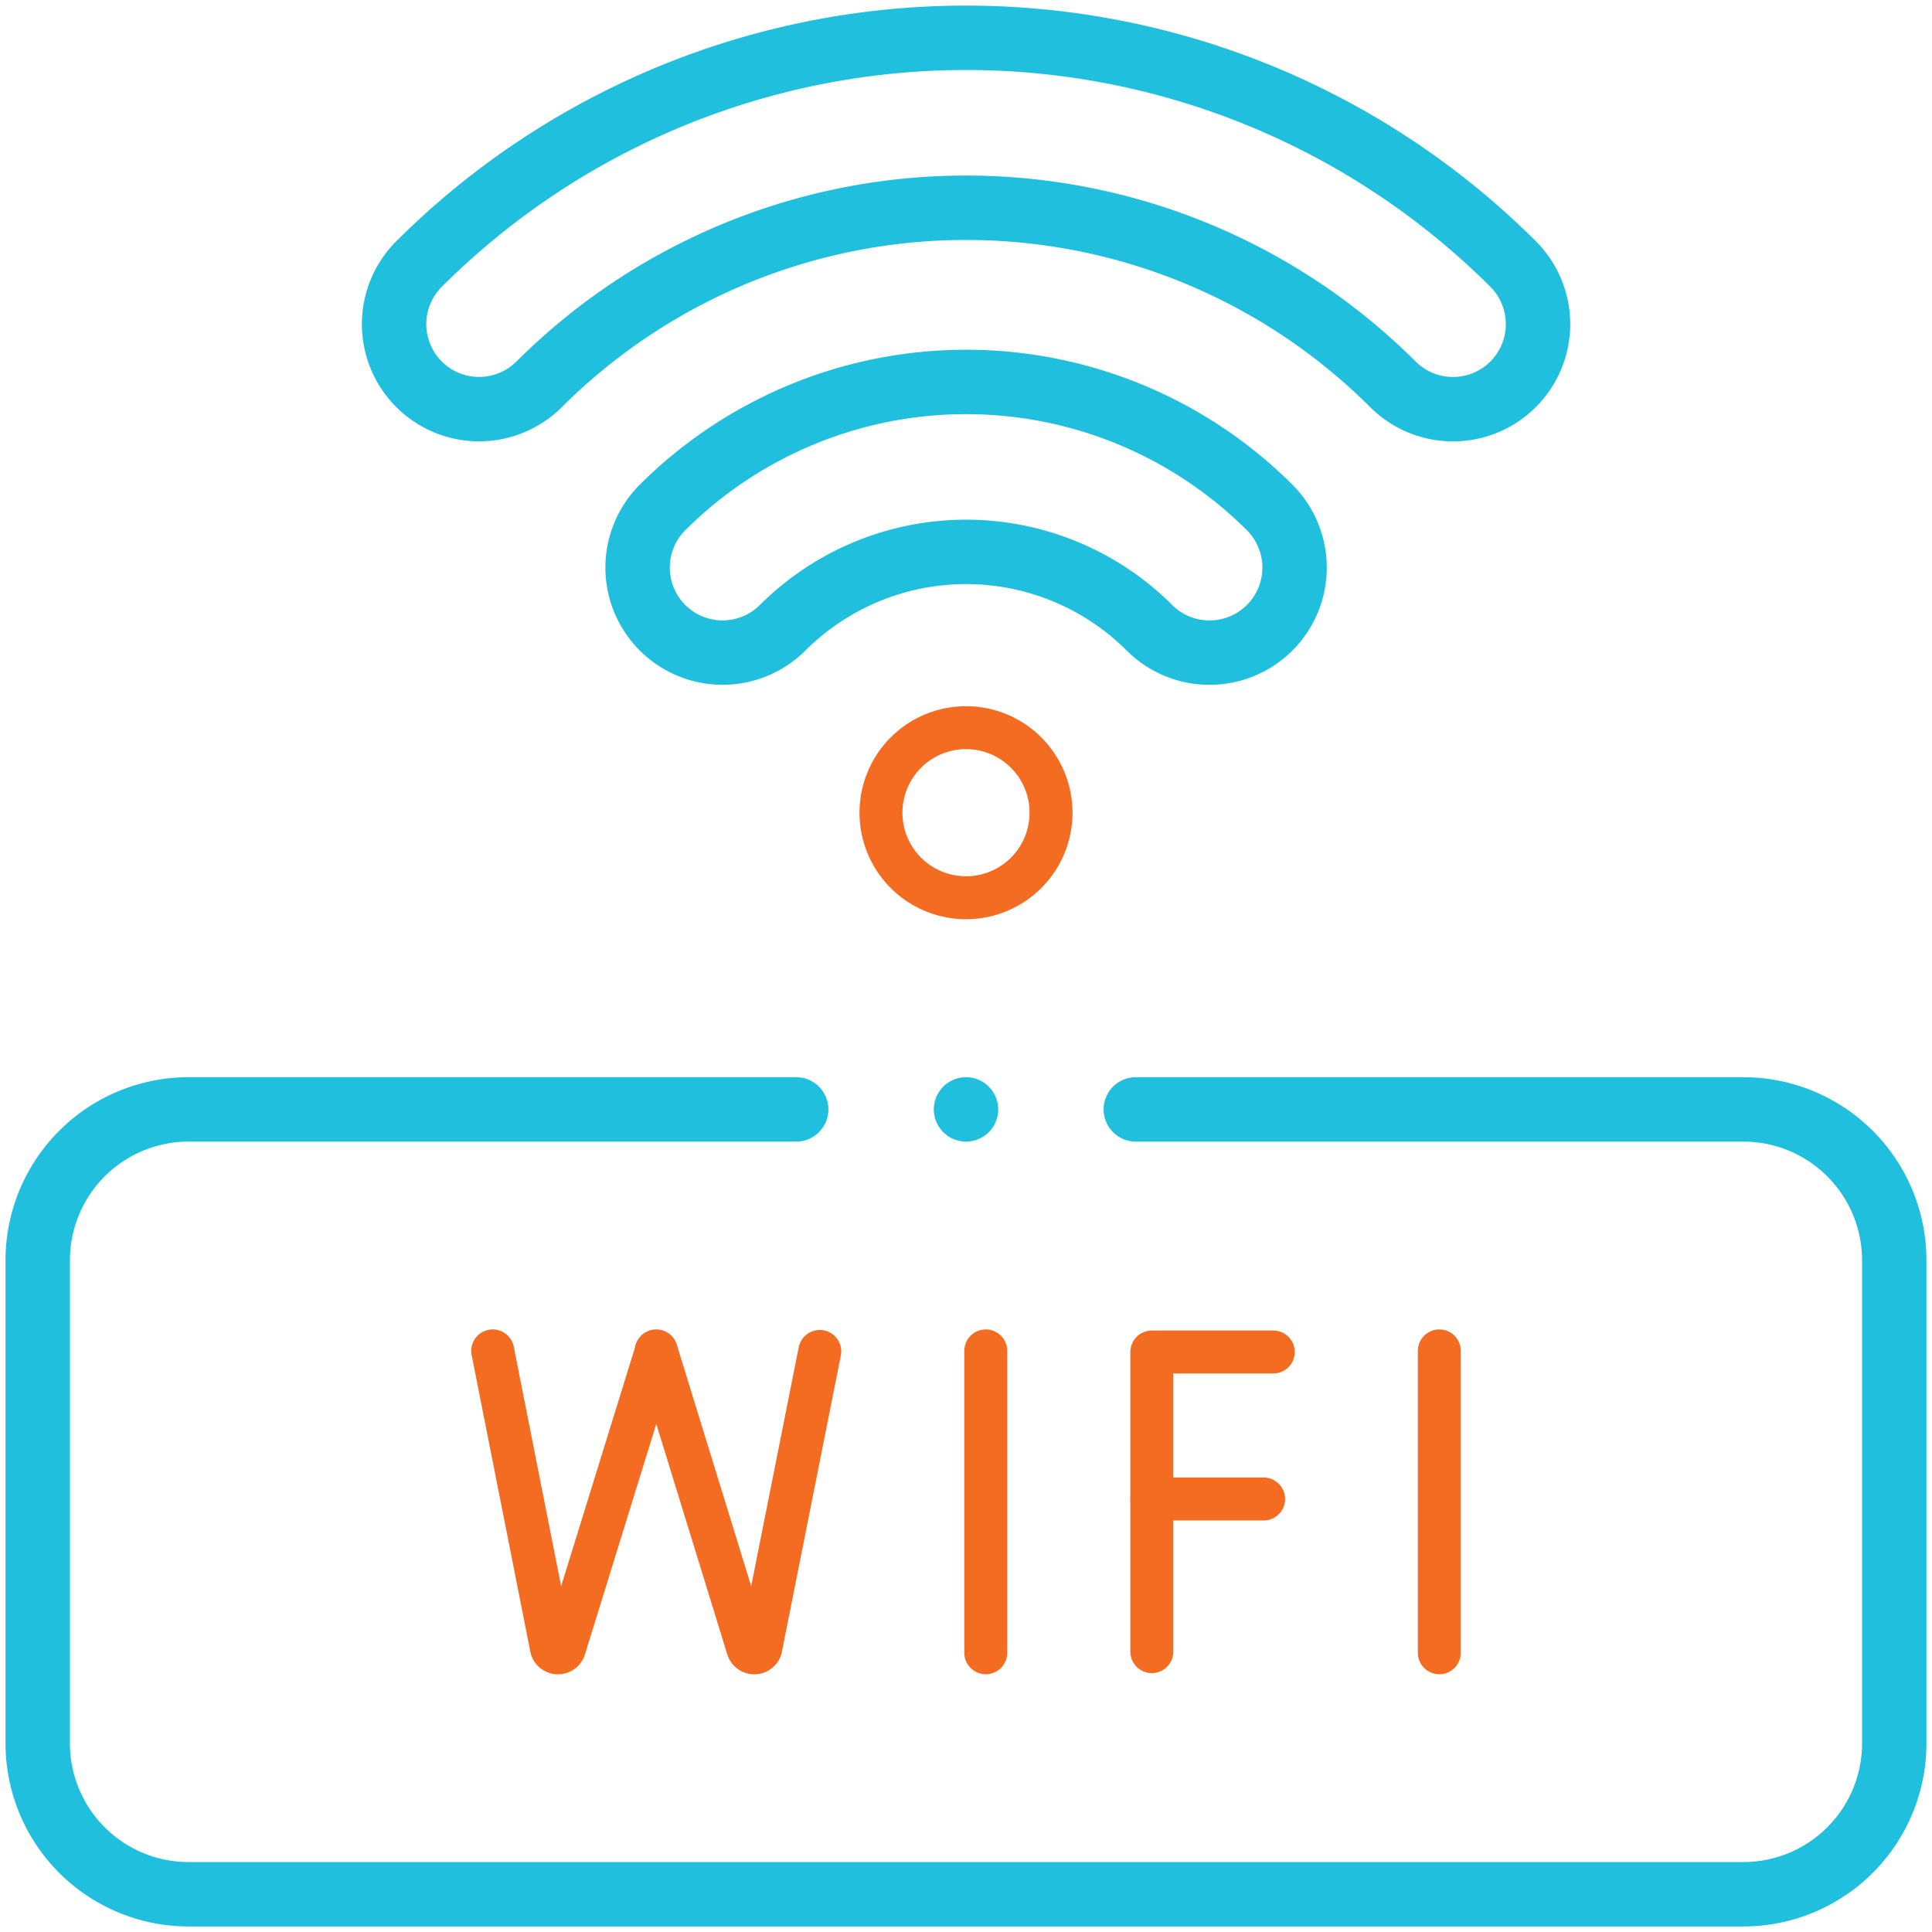 <svg xmlns="http://www.w3.org/2000/svg" width="90" height="90" viewBox="0 0 90 90"><defs><clipPath id="clip-path"><path id="Path_22386" d="M0-682.665h90v90H0Z" data-name="Path 22386" transform="translate(0 682.665)"/></clipPath></defs><g id="Wifi_Gateway" fill="none" stroke-linecap="round" stroke-linejoin="round" stroke-miterlimit="10" data-name="Wifi Gateway" transform="translate(0 -.002)"><path id="Path_22375" stroke="#f36c22" stroke-width="2" d="M0 0v14.063" data-name="Path 22375" transform="translate(45.921 62.932)"/><path id="Path_22376" stroke="#f36c22" stroke-width="2" d="M-37.258 0h-5.658v13.959" data-name="Path 22376" transform="translate(96.572 62.983)"/><path id="Path_22377" stroke="#f36c22" stroke-width="2" d="M0 0h5.208" data-name="Path 22377" transform="translate(53.656 69.831)"/><g id="Group_7467" clip-path="url(#clip-path)" data-name="Group 7467" transform="translate(0 .002)"><path id="Path_22378" stroke="#f36c22" stroke-width="2" d="m0 0 2.74 13.851a.317.317 0 0 0 .6 0L7.617.026" data-name="Path 22378" transform="translate(22.952 62.93)"/><path id="Path_22379" stroke="#f36c22" stroke-width="2" d="m0 0 4.267 13.851a.317.317 0 0 0 .6 0L7.617.026" data-name="Path 22379" transform="translate(30.57 62.93)"/><path id="Path_22380" stroke="#f36c22" stroke-width="2" d="M0 0v14.063" data-name="Path 22380" transform="translate(67.048 62.93)"/><path id="Path_22381" stroke="#20bfdd" stroke-width="3" d="M-336.847 0h28.3a7.031 7.031 0 0 1 7.031 7.031v22.5a7.031 7.031 0 0 1-7.031 7.031h-72.422A7.031 7.031 0 0 1-388 29.531v-22.5A7.031 7.031 0 0 1-380.968 0h28.3" data-name="Path 22381" transform="translate(389.757 51.68)"/><path id="Path_22382" stroke="#20bfdd" stroke-width="3" d="M-175.464-83.047a3.949 3.949 0 0 1-2.8-1.16 12.093 12.093 0 0 0-17.082 0 3.961 3.961 0 0 1-5.6 0 3.961 3.961 0 0 1 0-5.6 20.024 20.024 0 0 1 28.286 0 3.962 3.962 0 0 1 0 5.6 3.949 3.949 0 0 1-2.804 1.16Z" data-name="Path 22382" transform="translate(231.807 113.448)"/><path id="Path_22383" stroke="#20bfdd" stroke-width="3" d="M-324.843-113.934a3.949 3.949 0 0 1-2.8-1.16 28.151 28.151 0 0 0-39.766 0 3.961 3.961 0 0 1-5.6 0 3.961 3.961 0 0 1 0-5.6 36.082 36.082 0 0 1 50.97 0 3.962 3.962 0 0 1 0 5.6 3.949 3.949 0 0 1-2.804 1.16Z" data-name="Path 22383" transform="translate(392.527 132.994)"/><path id="Path_22384" stroke="#20bfdd" stroke-width="3" d="M0 0h0" data-name="Path 22384" transform="translate(45 51.68)"/><path id="Path_22385" stroke="#f36c22" stroke-width="2" d="M-52.171-26.085a3.961 3.961 0 0 0-3.961-3.961 3.961 3.961 0 0 0-3.961 3.961 3.961 3.961 0 0 0 3.961 3.961 3.961 3.961 0 0 0 3.961-3.961Z" data-name="Path 22385" transform="translate(101.132 63.944)"/></g></g></svg>
